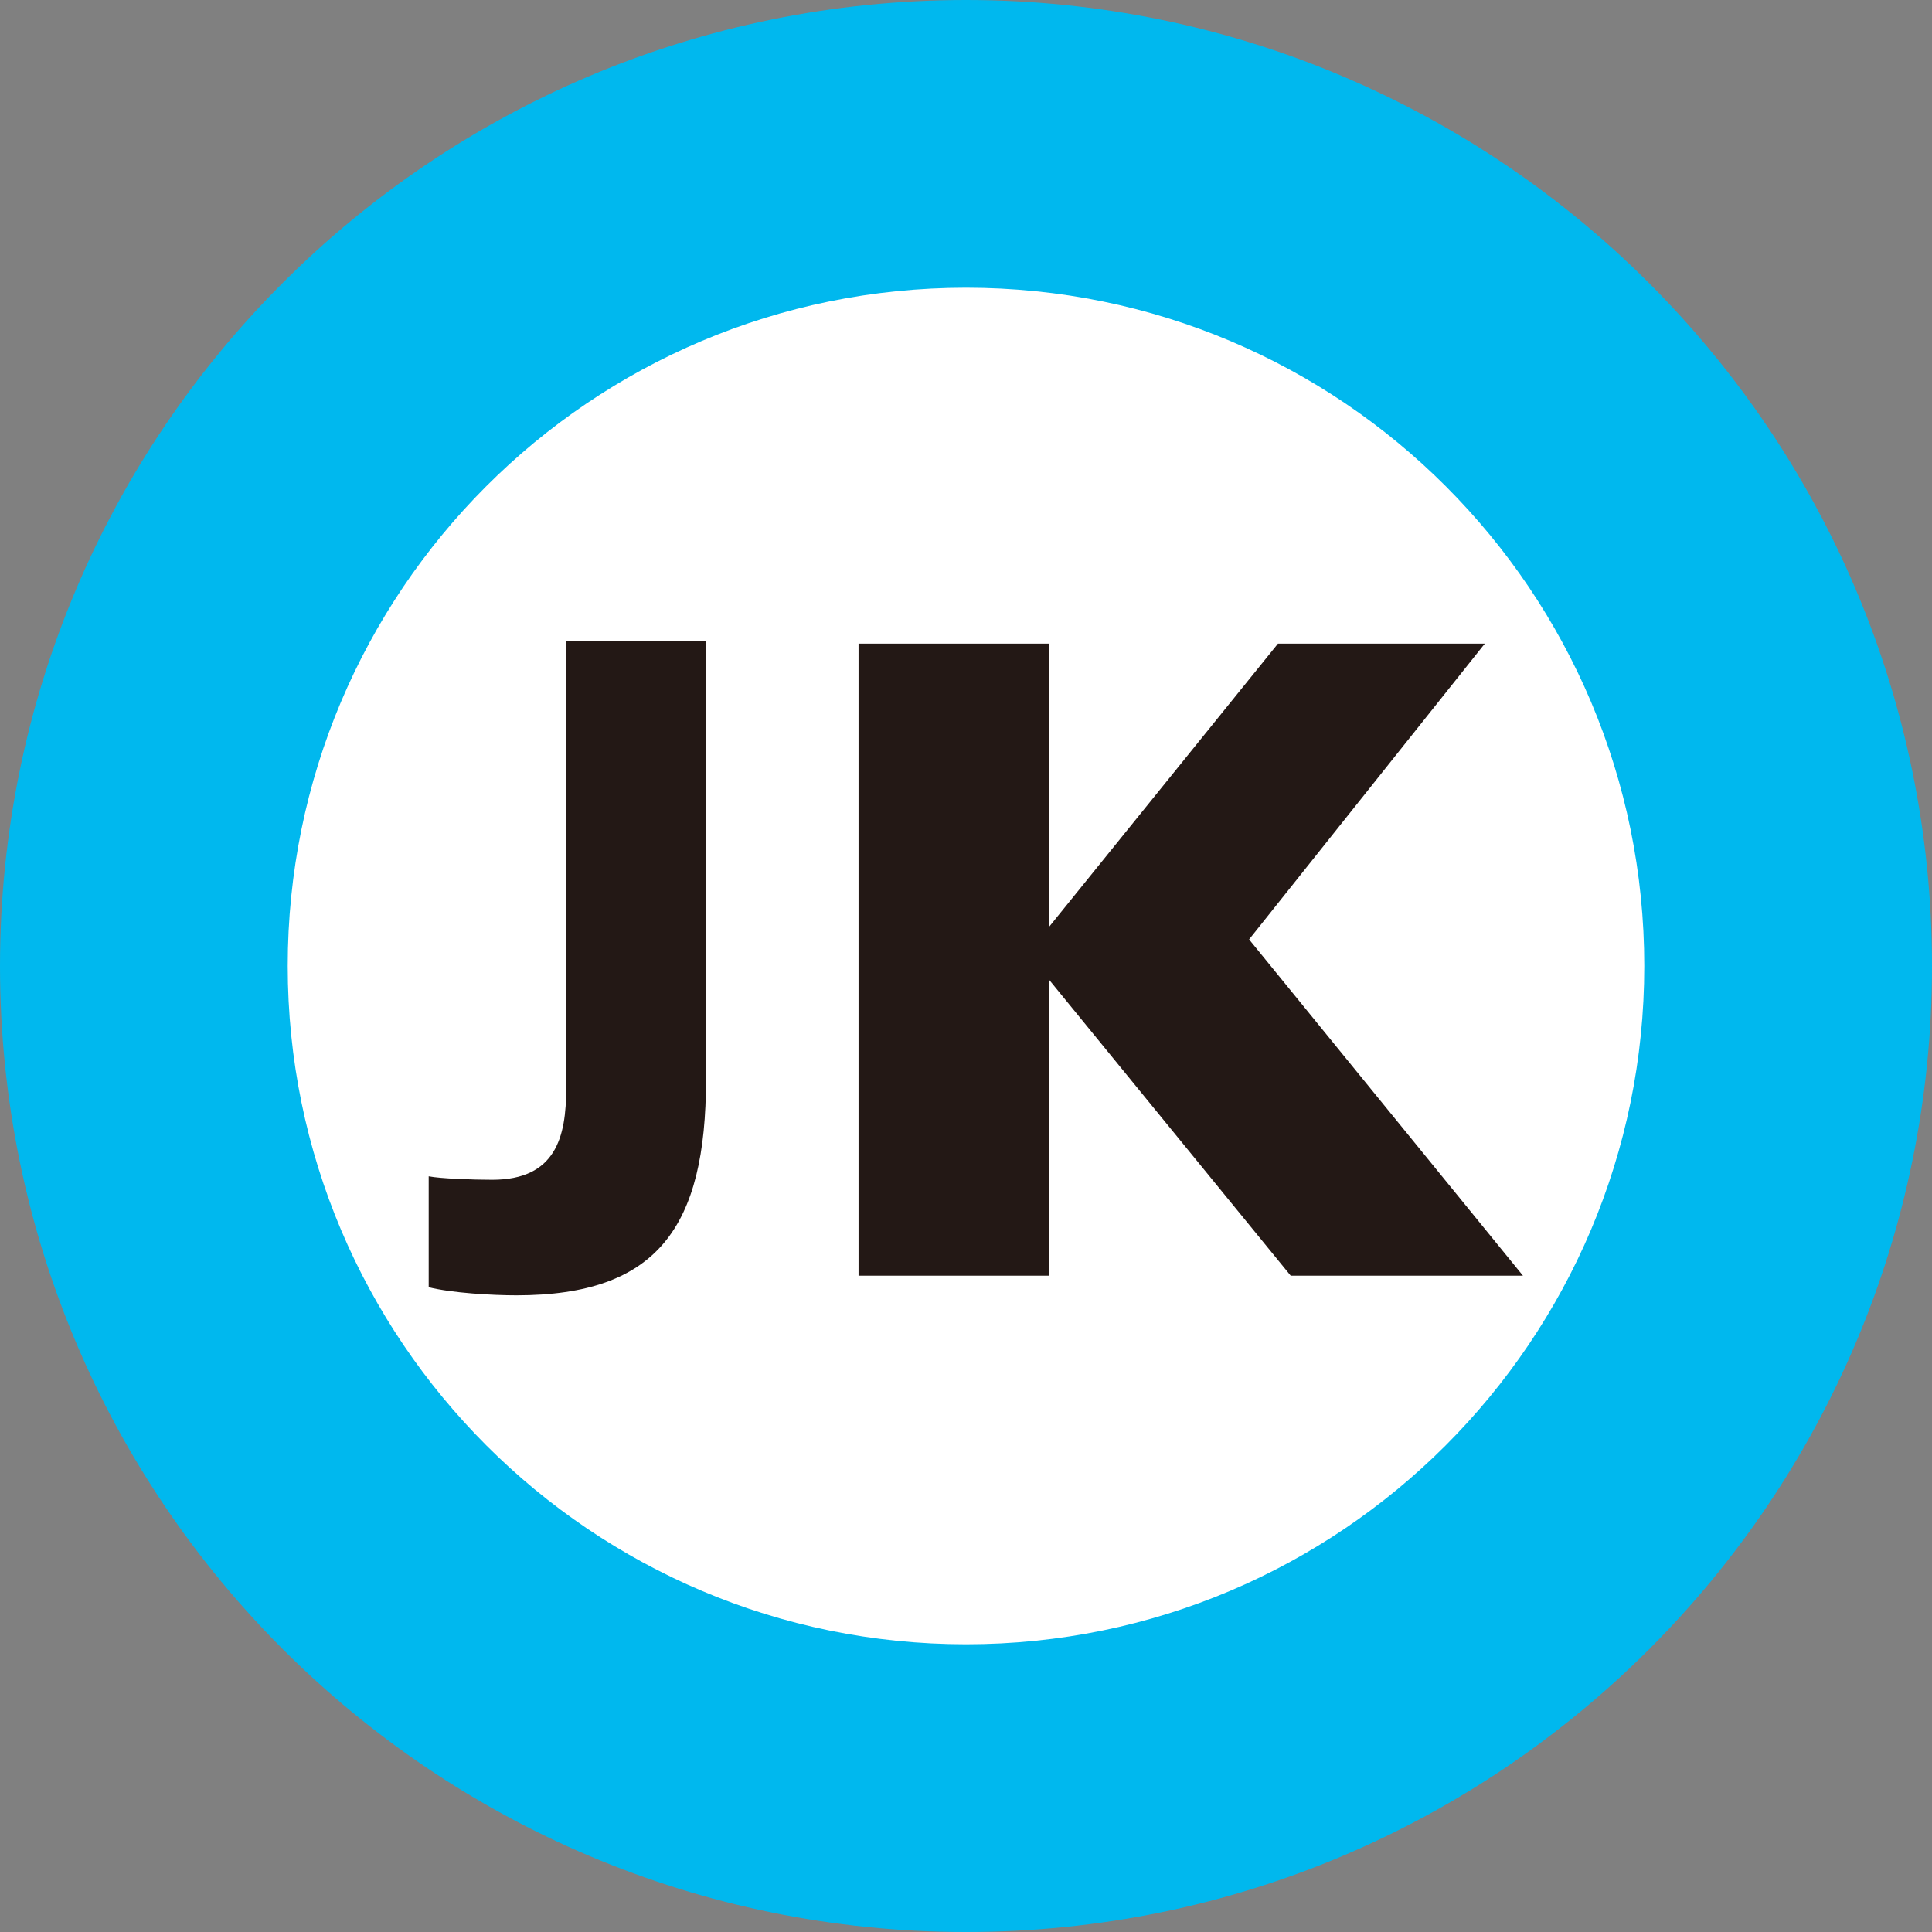 <?xml version="1.0" encoding="UTF-8"?>
<svg id="Layer_2" data-name="Layer 2" xmlns="http://www.w3.org/2000/svg" viewBox="0 0 16.72 16.72">
  <rect x="0" y="0" width="16.72" height="16.72" fill="#808080" stroke="none"/>
  <defs>
    <style>
      .cls-1 {
        fill: #231815;
      }

      .cls-2 {
        fill: #fff;
      }

      .cls-3 {
        fill: #00b8ee;
      }
    </style>
  </defs>
  <g id="_レイヤー_1" data-name="レイヤー 1">
    <g>
      <path id="path42" class="cls-3" d="M8.36,0C3.74,0,0,3.74,0,8.36s3.74,8.36,8.36,8.36,8.36-3.74,8.36-8.36S12.97,0,8.36,0"/>
      <path id="path44" class="cls-2" d="M14.23,8.36c0,3.24-2.63,5.87-5.87,5.87s-5.87-2.63-5.87-5.87,2.62-5.87,5.87-5.87,5.87,2.63,5.87,5.87"/>
      <g>
        <path class="cls-1" d="M6.11,9.34c0,1.28-.42,1.87-1.64,1.87-.21,0-.56-.02-.76-.07v-.96c.1.02.38.03.55.03.55,0,.64-.37.64-.79v-3.87h1.21v3.79Z"/>
        <path class="cls-1" d="M13.18,11.04h-2.01l-2.09-2.56v2.56h-1.65v-5.47h1.65v2.45l1.98-2.45h1.79l-2.04,2.56,2.37,2.91Z"/>
      </g>
    </g>
  </g>
</svg>